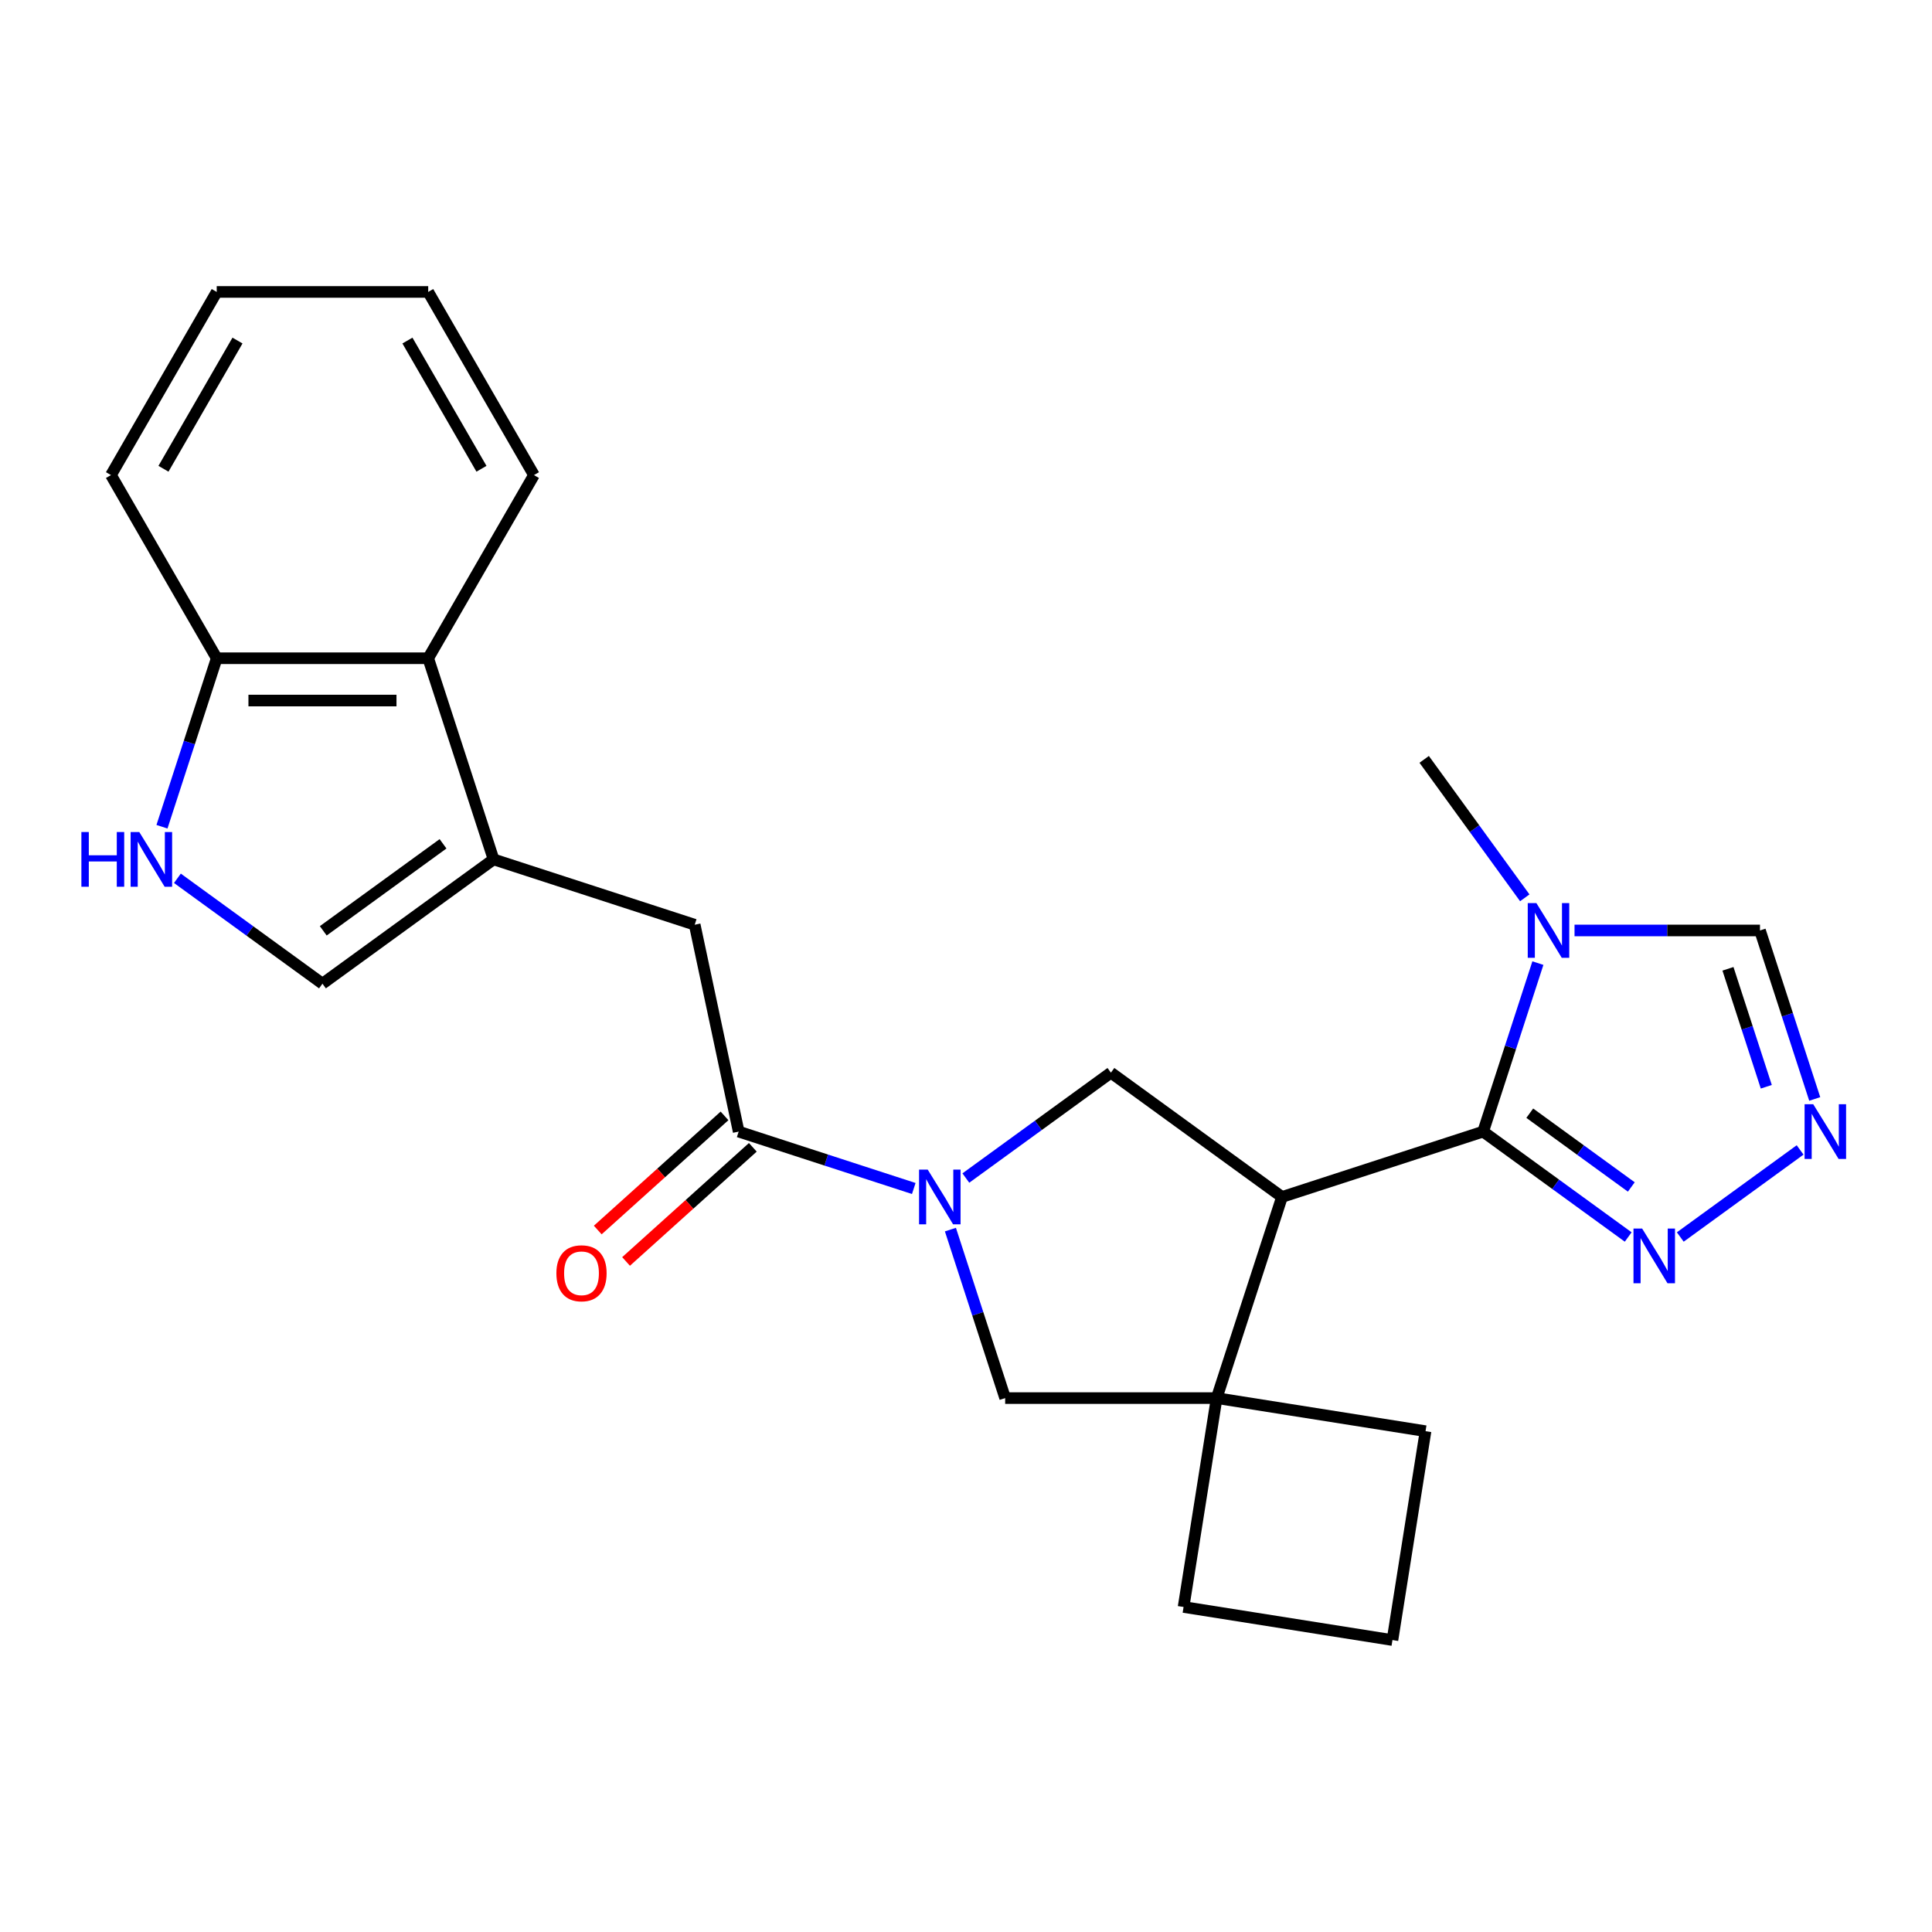 <?xml version='1.0' encoding='iso-8859-1'?>
<svg version='1.1' baseProfile='full'
              xmlns='http://www.w3.org/2000/svg'
                      xmlns:rdkit='http://www.rdkit.org/xml'
                      xmlns:xlink='http://www.w3.org/1999/xlink'
                  xml:space='preserve'
width='1000px' height='1000px' viewBox='0 0 1000 1000'>
<!-- END OF HEADER -->
<rect style='opacity:1.0;fill:#FFFFFF;stroke:none' width='1000' height='1000' x='0' y='0'> </rect>
<path class='bond-0' d='M 663.563,619.543 L 767.672,585.716' style='fill:none;fill-rule:evenodd;stroke:#000000;stroke-width:6px;stroke-linecap:butt;stroke-linejoin:miter;stroke-opacity:1' />
<path class='bond-3' d='M 663.563,619.543 L 629.737,723.652' style='fill:none;fill-rule:evenodd;stroke:#000000;stroke-width:6px;stroke-linecap:butt;stroke-linejoin:miter;stroke-opacity:1' />
<path class='bond-5' d='M 663.563,619.543 L 575.003,555.201' style='fill:none;fill-rule:evenodd;stroke:#000000;stroke-width:6px;stroke-linecap:butt;stroke-linejoin:miter;stroke-opacity:1' />
<path class='bond-2' d='M 767.672,585.716 L 781.841,542.11' style='fill:none;fill-rule:evenodd;stroke:#000000;stroke-width:6px;stroke-linecap:butt;stroke-linejoin:miter;stroke-opacity:1' />
<path class='bond-2' d='M 781.841,542.11 L 796.009,498.504' style='fill:none;fill-rule:evenodd;stroke:#0000FF;stroke-width:6px;stroke-linecap:butt;stroke-linejoin:miter;stroke-opacity:1' />
<path class='bond-7' d='M 767.672,585.716 L 805.214,612.992' style='fill:none;fill-rule:evenodd;stroke:#000000;stroke-width:6px;stroke-linecap:butt;stroke-linejoin:miter;stroke-opacity:1' />
<path class='bond-7' d='M 805.214,612.992 L 842.756,640.268' style='fill:none;fill-rule:evenodd;stroke:#0000FF;stroke-width:6px;stroke-linecap:butt;stroke-linejoin:miter;stroke-opacity:1' />
<path class='bond-7' d='M 791.803,576.187 L 818.082,595.28' style='fill:none;fill-rule:evenodd;stroke:#000000;stroke-width:6px;stroke-linecap:butt;stroke-linejoin:miter;stroke-opacity:1' />
<path class='bond-7' d='M 818.082,595.28 L 844.362,614.373' style='fill:none;fill-rule:evenodd;stroke:#0000FF;stroke-width:6px;stroke-linecap:butt;stroke-linejoin:miter;stroke-opacity:1' />
<path class='bond-1' d='M 499.92,609.752 L 537.462,582.476' style='fill:none;fill-rule:evenodd;stroke:#0000FF;stroke-width:6px;stroke-linecap:butt;stroke-linejoin:miter;stroke-opacity:1' />
<path class='bond-1' d='M 537.462,582.476 L 575.003,555.201' style='fill:none;fill-rule:evenodd;stroke:#000000;stroke-width:6px;stroke-linecap:butt;stroke-linejoin:miter;stroke-opacity:1' />
<path class='bond-6' d='M 472.967,615.164 L 427.651,600.44' style='fill:none;fill-rule:evenodd;stroke:#0000FF;stroke-width:6px;stroke-linecap:butt;stroke-linejoin:miter;stroke-opacity:1' />
<path class='bond-6' d='M 427.651,600.44 L 382.335,585.716' style='fill:none;fill-rule:evenodd;stroke:#000000;stroke-width:6px;stroke-linecap:butt;stroke-linejoin:miter;stroke-opacity:1' />
<path class='bond-25' d='M 491.933,636.44 L 506.102,680.046' style='fill:none;fill-rule:evenodd;stroke:#0000FF;stroke-width:6px;stroke-linecap:butt;stroke-linejoin:miter;stroke-opacity:1' />
<path class='bond-25' d='M 506.102,680.046 L 520.27,723.652' style='fill:none;fill-rule:evenodd;stroke:#000000;stroke-width:6px;stroke-linecap:butt;stroke-linejoin:miter;stroke-opacity:1' />
<path class='bond-13' d='M 814.976,481.608 L 862.971,481.608' style='fill:none;fill-rule:evenodd;stroke:#0000FF;stroke-width:6px;stroke-linecap:butt;stroke-linejoin:miter;stroke-opacity:1' />
<path class='bond-13' d='M 862.971,481.608 L 910.965,481.608' style='fill:none;fill-rule:evenodd;stroke:#000000;stroke-width:6px;stroke-linecap:butt;stroke-linejoin:miter;stroke-opacity:1' />
<path class='bond-17' d='M 789.223,464.711 L 763.19,428.879' style='fill:none;fill-rule:evenodd;stroke:#0000FF;stroke-width:6px;stroke-linecap:butt;stroke-linejoin:miter;stroke-opacity:1' />
<path class='bond-17' d='M 763.19,428.879 L 737.156,393.048' style='fill:none;fill-rule:evenodd;stroke:#000000;stroke-width:6px;stroke-linecap:butt;stroke-linejoin:miter;stroke-opacity:1' />
<path class='bond-11' d='M 629.737,723.652 L 520.27,723.652' style='fill:none;fill-rule:evenodd;stroke:#000000;stroke-width:6px;stroke-linecap:butt;stroke-linejoin:miter;stroke-opacity:1' />
<path class='bond-18' d='M 629.737,723.652 L 612.612,831.77' style='fill:none;fill-rule:evenodd;stroke:#000000;stroke-width:6px;stroke-linecap:butt;stroke-linejoin:miter;stroke-opacity:1' />
<path class='bond-19' d='M 629.737,723.652 L 737.855,740.776' style='fill:none;fill-rule:evenodd;stroke:#000000;stroke-width:6px;stroke-linecap:butt;stroke-linejoin:miter;stroke-opacity:1' />
<path class='bond-4' d='M 255.467,444.815 L 359.575,478.642' style='fill:none;fill-rule:evenodd;stroke:#000000;stroke-width:6px;stroke-linecap:butt;stroke-linejoin:miter;stroke-opacity:1' />
<path class='bond-10' d='M 255.467,444.815 L 166.907,509.158' style='fill:none;fill-rule:evenodd;stroke:#000000;stroke-width:6px;stroke-linecap:butt;stroke-linejoin:miter;stroke-opacity:1' />
<path class='bond-10' d='M 229.314,436.754 L 167.322,481.794' style='fill:none;fill-rule:evenodd;stroke:#000000;stroke-width:6px;stroke-linecap:butt;stroke-linejoin:miter;stroke-opacity:1' />
<path class='bond-14' d='M 255.467,444.815 L 221.64,340.706' style='fill:none;fill-rule:evenodd;stroke:#000000;stroke-width:6px;stroke-linecap:butt;stroke-linejoin:miter;stroke-opacity:1' />
<path class='bond-12' d='M 382.335,585.716 L 359.575,478.642' style='fill:none;fill-rule:evenodd;stroke:#000000;stroke-width:6px;stroke-linecap:butt;stroke-linejoin:miter;stroke-opacity:1' />
<path class='bond-16' d='M 375.01,577.581 L 342.204,607.12' style='fill:none;fill-rule:evenodd;stroke:#000000;stroke-width:6px;stroke-linecap:butt;stroke-linejoin:miter;stroke-opacity:1' />
<path class='bond-16' d='M 342.204,607.12 L 309.397,636.659' style='fill:none;fill-rule:evenodd;stroke:#FF0000;stroke-width:6px;stroke-linecap:butt;stroke-linejoin:miter;stroke-opacity:1' />
<path class='bond-16' d='M 389.659,593.851 L 356.853,623.39' style='fill:none;fill-rule:evenodd;stroke:#000000;stroke-width:6px;stroke-linecap:butt;stroke-linejoin:miter;stroke-opacity:1' />
<path class='bond-16' d='M 356.853,623.39 L 324.047,652.929' style='fill:none;fill-rule:evenodd;stroke:#FF0000;stroke-width:6px;stroke-linecap:butt;stroke-linejoin:miter;stroke-opacity:1' />
<path class='bond-8' d='M 869.709,640.268 L 931.732,595.205' style='fill:none;fill-rule:evenodd;stroke:#0000FF;stroke-width:6px;stroke-linecap:butt;stroke-linejoin:miter;stroke-opacity:1' />
<path class='bond-27' d='M 939.302,568.82 L 925.134,525.214' style='fill:none;fill-rule:evenodd;stroke:#0000FF;stroke-width:6px;stroke-linecap:butt;stroke-linejoin:miter;stroke-opacity:1' />
<path class='bond-27' d='M 925.134,525.214 L 910.965,481.608' style='fill:none;fill-rule:evenodd;stroke:#000000;stroke-width:6px;stroke-linecap:butt;stroke-linejoin:miter;stroke-opacity:1' />
<path class='bond-27' d='M 914.23,562.503 L 904.312,531.979' style='fill:none;fill-rule:evenodd;stroke:#0000FF;stroke-width:6px;stroke-linecap:butt;stroke-linejoin:miter;stroke-opacity:1' />
<path class='bond-27' d='M 904.312,531.979 L 894.394,501.455' style='fill:none;fill-rule:evenodd;stroke:#000000;stroke-width:6px;stroke-linecap:butt;stroke-linejoin:miter;stroke-opacity:1' />
<path class='bond-9' d='M 91.823,454.606 L 129.365,481.882' style='fill:none;fill-rule:evenodd;stroke:#0000FF;stroke-width:6px;stroke-linecap:butt;stroke-linejoin:miter;stroke-opacity:1' />
<path class='bond-9' d='M 129.365,481.882 L 166.907,509.158' style='fill:none;fill-rule:evenodd;stroke:#000000;stroke-width:6px;stroke-linecap:butt;stroke-linejoin:miter;stroke-opacity:1' />
<path class='bond-28' d='M 83.837,427.918 L 98.005,384.312' style='fill:none;fill-rule:evenodd;stroke:#0000FF;stroke-width:6px;stroke-linecap:butt;stroke-linejoin:miter;stroke-opacity:1' />
<path class='bond-28' d='M 98.005,384.312 L 112.173,340.706' style='fill:none;fill-rule:evenodd;stroke:#000000;stroke-width:6px;stroke-linecap:butt;stroke-linejoin:miter;stroke-opacity:1' />
<path class='bond-15' d='M 221.64,340.706 L 112.173,340.706' style='fill:none;fill-rule:evenodd;stroke:#000000;stroke-width:6px;stroke-linecap:butt;stroke-linejoin:miter;stroke-opacity:1' />
<path class='bond-15' d='M 205.22,362.6 L 128.593,362.6' style='fill:none;fill-rule:evenodd;stroke:#000000;stroke-width:6px;stroke-linecap:butt;stroke-linejoin:miter;stroke-opacity:1' />
<path class='bond-20' d='M 221.64,340.706 L 276.373,245.906' style='fill:none;fill-rule:evenodd;stroke:#000000;stroke-width:6px;stroke-linecap:butt;stroke-linejoin:miter;stroke-opacity:1' />
<path class='bond-22' d='M 112.173,340.706 L 57.44,245.906' style='fill:none;fill-rule:evenodd;stroke:#000000;stroke-width:6px;stroke-linecap:butt;stroke-linejoin:miter;stroke-opacity:1' />
<path class='bond-26' d='M 612.612,831.77 L 720.731,848.895' style='fill:none;fill-rule:evenodd;stroke:#000000;stroke-width:6px;stroke-linecap:butt;stroke-linejoin:miter;stroke-opacity:1' />
<path class='bond-21' d='M 737.855,740.776 L 720.731,848.895' style='fill:none;fill-rule:evenodd;stroke:#000000;stroke-width:6px;stroke-linecap:butt;stroke-linejoin:miter;stroke-opacity:1' />
<path class='bond-23' d='M 276.373,245.906 L 221.64,151.105' style='fill:none;fill-rule:evenodd;stroke:#000000;stroke-width:6px;stroke-linecap:butt;stroke-linejoin:miter;stroke-opacity:1' />
<path class='bond-23' d='M 249.203,242.632 L 210.89,176.272' style='fill:none;fill-rule:evenodd;stroke:#000000;stroke-width:6px;stroke-linecap:butt;stroke-linejoin:miter;stroke-opacity:1' />
<path class='bond-29' d='M 57.44,245.906 L 112.173,151.105' style='fill:none;fill-rule:evenodd;stroke:#000000;stroke-width:6px;stroke-linecap:butt;stroke-linejoin:miter;stroke-opacity:1' />
<path class='bond-29' d='M 84.61,242.632 L 122.924,176.272' style='fill:none;fill-rule:evenodd;stroke:#000000;stroke-width:6px;stroke-linecap:butt;stroke-linejoin:miter;stroke-opacity:1' />
<path class='bond-24' d='M 221.64,151.105 L 112.173,151.105' style='fill:none;fill-rule:evenodd;stroke:#000000;stroke-width:6px;stroke-linecap:butt;stroke-linejoin:miter;stroke-opacity:1' />
<path  class='atom-2' d='M 480.183 605.383
L 489.463 620.383
Q 490.383 621.863, 491.863 624.543
Q 493.343 627.223, 493.423 627.383
L 493.423 605.383
L 497.183 605.383
L 497.183 633.703
L 493.303 633.703
L 483.343 617.303
Q 482.183 615.383, 480.943 613.183
Q 479.743 610.983, 479.383 610.303
L 479.383 633.703
L 475.703 633.703
L 475.703 605.383
L 480.183 605.383
' fill='#0000FF'/>
<path  class='atom-3' d='M 795.239 467.448
L 804.519 482.448
Q 805.439 483.928, 806.919 486.608
Q 808.399 489.288, 808.479 489.448
L 808.479 467.448
L 812.239 467.448
L 812.239 495.768
L 808.359 495.768
L 798.399 479.368
Q 797.239 477.448, 795.999 475.248
Q 794.799 473.048, 794.439 472.368
L 794.439 495.768
L 790.759 495.768
L 790.759 467.448
L 795.239 467.448
' fill='#0000FF'/>
<path  class='atom-8' d='M 849.972 635.899
L 859.252 650.899
Q 860.172 652.379, 861.652 655.059
Q 863.132 657.739, 863.212 657.899
L 863.212 635.899
L 866.972 635.899
L 866.972 664.219
L 863.092 664.219
L 853.132 647.819
Q 851.972 645.899, 850.732 643.699
Q 849.532 641.499, 849.172 640.819
L 849.172 664.219
L 845.492 664.219
L 845.492 635.899
L 849.972 635.899
' fill='#0000FF'/>
<path  class='atom-9' d='M 938.532 571.556
L 947.812 586.556
Q 948.732 588.036, 950.212 590.716
Q 951.692 593.396, 951.772 593.556
L 951.772 571.556
L 955.532 571.556
L 955.532 599.876
L 951.652 599.876
L 941.692 583.476
Q 940.532 581.556, 939.292 579.356
Q 938.092 577.156, 937.732 576.476
L 937.732 599.876
L 934.052 599.876
L 934.052 571.556
L 938.532 571.556
' fill='#0000FF'/>
<path  class='atom-10' d='M 42.127 430.655
L 45.967 430.655
L 45.967 442.695
L 60.447 442.695
L 60.447 430.655
L 64.287 430.655
L 64.287 458.975
L 60.447 458.975
L 60.447 445.895
L 45.967 445.895
L 45.967 458.975
L 42.127 458.975
L 42.127 430.655
' fill='#0000FF'/>
<path  class='atom-10' d='M 72.087 430.655
L 81.367 445.655
Q 82.287 447.135, 83.766 449.815
Q 85.246 452.495, 85.326 452.655
L 85.326 430.655
L 89.087 430.655
L 89.087 458.975
L 85.207 458.975
L 75.246 442.575
Q 74.087 440.655, 72.847 438.455
Q 71.647 436.255, 71.287 435.575
L 71.287 458.975
L 67.606 458.975
L 67.606 430.655
L 72.087 430.655
' fill='#0000FF'/>
<path  class='atom-17' d='M 287.985 659.043
Q 287.985 652.243, 291.345 648.443
Q 294.705 644.643, 300.985 644.643
Q 307.265 644.643, 310.625 648.443
Q 313.985 652.243, 313.985 659.043
Q 313.985 665.923, 310.585 669.843
Q 307.185 673.723, 300.985 673.723
Q 294.745 673.723, 291.345 669.843
Q 287.985 665.963, 287.985 659.043
M 300.985 670.523
Q 305.305 670.523, 307.625 667.643
Q 309.985 664.723, 309.985 659.043
Q 309.985 653.483, 307.625 650.683
Q 305.305 647.843, 300.985 647.843
Q 296.665 647.843, 294.305 650.643
Q 291.985 653.443, 291.985 659.043
Q 291.985 664.763, 294.305 667.643
Q 296.665 670.523, 300.985 670.523
' fill='#FF0000'/>
</svg>
